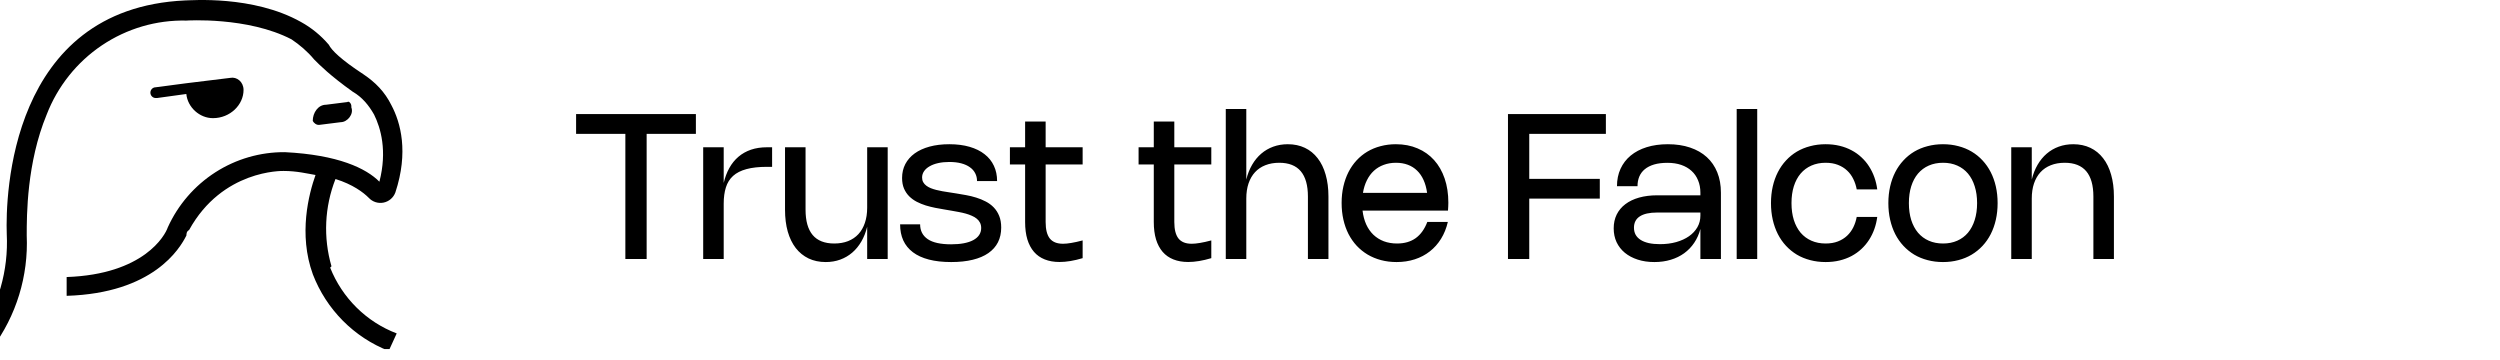 <svg width="222" height="32" viewBox="0 0 222 32" fill="none" xmlns="http://www.w3.org/2000/svg">
<g clip-path="url(#clip0_100_175)">
<path d="M29.436 23.647C28.695 21.096 28.82 18.368 29.791 15.897C31.327 16.374 32.273 17.089 32.745 17.566C32.91 17.744 33.118 17.876 33.347 17.95C33.577 18.025 33.822 18.039 34.059 17.991C34.295 17.943 34.516 17.835 34.7 17.677C34.884 17.52 35.025 17.317 35.109 17.089C36.291 13.512 35.582 10.889 34.755 9.339C34.164 8.147 33.336 7.312 32.273 6.597C30.264 5.285 29.436 4.45 29.2 3.974C28.501 3.152 27.66 2.465 26.718 1.947C22.464 -0.438 16.909 0.039 16.436 0.039C0.836 0.754 0.482 17.447 0.6 20.785C0.764 24.014 -0.151 27.205 -2 29.847L-1.291 30.324L-0.7 30.92C1.446 28.043 2.533 24.502 2.373 20.904C2.373 19.116 2.373 14.466 4.145 10.174C5.115 7.666 6.826 5.52 9.046 4.027C11.266 2.534 13.887 1.766 16.555 1.827C16.555 1.827 21.991 1.47 25.891 3.497C26.6 3.974 27.309 4.57 27.9 5.285C28.373 5.762 29.318 6.716 31.327 8.147C32.154 8.624 32.745 9.339 33.218 10.174C33.809 11.366 34.4 13.393 33.691 16.135C32.509 14.943 30.027 13.751 25.3 13.512C23.113 13.495 20.968 14.117 19.123 15.301C17.278 16.486 15.811 18.183 14.9 20.189C14.664 20.904 12.773 24.362 5.918 24.601V26.27C13.6 26.031 15.964 22.097 16.555 20.904C16.555 20.785 16.555 20.547 16.791 20.427C19.745 15.062 25.064 15.181 25.182 15.181C26.364 15.181 27.309 15.42 28.018 15.539C27.427 17.208 26.482 20.785 27.782 24.362C28.376 25.904 29.281 27.305 30.441 28.475C31.601 29.645 32.989 30.559 34.518 31.158L35.227 29.608C33.895 29.1 32.682 28.319 31.665 27.313C30.647 26.307 29.848 25.099 29.318 23.766L29.436 23.647Z" fill="black"/>
<path d="M13.945 8.704L16.545 8.346C16.664 9.538 17.727 10.492 18.909 10.492C20.445 10.492 21.627 9.3 21.627 7.988C21.627 7.273 21.036 6.796 20.445 6.915L16.545 7.392L13.827 7.75C13.765 7.75 13.704 7.762 13.646 7.786C13.589 7.81 13.537 7.845 13.493 7.89C13.449 7.934 13.414 7.987 13.39 8.044C13.367 8.102 13.354 8.164 13.354 8.227C13.354 8.29 13.367 8.352 13.39 8.409C13.414 8.467 13.449 8.52 13.493 8.564C13.537 8.608 13.589 8.644 13.646 8.668C13.704 8.691 13.765 8.704 13.827 8.704H13.945Z" fill="black"/>
<path d="M28.364 11.088L30.255 10.85C30.846 10.85 31.437 10.135 31.2 9.538V9.419C31.2 9.181 30.964 8.942 30.846 9.062L28.955 9.3C28.246 9.3 27.773 10.015 27.773 10.731C27.891 10.969 28.128 11.088 28.246 11.088H28.364Z" fill="black"/>
</g>
<path d="M61.795 11.885H57.422V23H55.532V11.885H51.157V10.13H61.795V11.885ZM64.265 23H62.443V13.078H64.265V16.245C64.382 15.751 64.549 15.308 64.765 14.918C64.984 14.525 65.254 14.192 65.575 13.919C65.896 13.646 66.266 13.438 66.686 13.293C67.109 13.149 67.583 13.078 68.108 13.078H68.563V14.815H68.113C67.387 14.815 66.778 14.882 66.286 15.017C65.794 15.149 65.398 15.35 65.098 15.62C64.801 15.89 64.588 16.23 64.459 16.642C64.33 17.049 64.265 17.529 64.265 18.081V23ZM77.005 13.078H78.827V23H77.005V20.134C76.885 20.622 76.712 21.061 76.487 21.448C76.262 21.834 75.992 22.163 75.677 22.433C75.362 22.703 75.007 22.91 74.611 23.054C74.215 23.198 73.786 23.27 73.324 23.27C72.757 23.27 72.25 23.163 71.803 22.951C71.356 22.735 70.976 22.427 70.664 22.028C70.355 21.626 70.118 21.139 69.953 20.566C69.791 19.992 69.71 19.346 69.71 18.626V13.078H71.533V18.626C71.533 19.619 71.744 20.367 72.167 20.872C72.59 21.372 73.228 21.623 74.08 21.623C74.539 21.623 74.948 21.552 75.308 21.412C75.671 21.267 75.977 21.061 76.226 20.791C76.478 20.517 76.67 20.184 76.802 19.791C76.937 19.395 77.005 18.947 77.005 18.446V13.078ZM84.299 12.807C84.974 12.807 85.574 12.884 86.099 13.037C86.627 13.19 87.071 13.409 87.431 13.694C87.794 13.976 88.07 14.319 88.259 14.725C88.448 15.127 88.542 15.578 88.542 16.079H86.76C86.76 15.824 86.706 15.593 86.598 15.386C86.493 15.176 86.336 14.998 86.126 14.851C85.919 14.7 85.662 14.585 85.356 14.504C85.05 14.423 84.698 14.383 84.299 14.383C83.939 14.383 83.61 14.415 83.313 14.482C83.019 14.547 82.766 14.642 82.553 14.765C82.34 14.885 82.175 15.03 82.058 15.201C81.941 15.37 81.882 15.557 81.882 15.764C81.882 15.92 81.915 16.058 81.981 16.178C82.047 16.295 82.137 16.397 82.251 16.484C82.365 16.571 82.499 16.646 82.652 16.709C82.805 16.769 82.968 16.822 83.142 16.866C83.319 16.912 83.502 16.951 83.691 16.983C83.88 17.014 84.066 17.044 84.249 17.073L84.915 17.177C85.191 17.219 85.481 17.268 85.784 17.326C86.09 17.38 86.39 17.453 86.684 17.546C86.981 17.636 87.263 17.752 87.53 17.892C87.8 18.03 88.037 18.204 88.241 18.415C88.445 18.625 88.607 18.877 88.727 19.171C88.847 19.462 88.907 19.808 88.907 20.21C88.907 20.699 88.811 21.134 88.619 21.515C88.427 21.893 88.143 22.212 87.768 22.474C87.393 22.735 86.93 22.933 86.378 23.067C85.826 23.203 85.188 23.27 84.465 23.27C83.712 23.27 83.052 23.197 82.485 23.049C81.918 22.902 81.446 22.686 81.068 22.401C80.69 22.116 80.405 21.767 80.213 21.353C80.024 20.936 79.929 20.457 79.929 19.918H81.707C81.707 20.488 81.932 20.927 82.382 21.236C82.832 21.542 83.525 21.695 84.461 21.695C84.884 21.695 85.26 21.663 85.59 21.601C85.92 21.538 86.199 21.445 86.427 21.322C86.655 21.198 86.829 21.047 86.949 20.867C87.069 20.687 87.129 20.482 87.129 20.25C87.129 20.07 87.095 19.913 87.026 19.778C86.957 19.64 86.861 19.521 86.738 19.422C86.615 19.32 86.469 19.233 86.301 19.162C86.136 19.087 85.956 19.022 85.761 18.968C85.566 18.914 85.362 18.867 85.149 18.828C84.939 18.787 84.726 18.747 84.51 18.712L83.849 18.599C83.597 18.557 83.33 18.509 83.048 18.455C82.766 18.398 82.485 18.328 82.206 18.244C81.93 18.157 81.665 18.049 81.41 17.919C81.158 17.788 80.934 17.625 80.739 17.433C80.547 17.241 80.393 17.012 80.276 16.745C80.162 16.478 80.105 16.165 80.105 15.805C80.105 15.348 80.201 14.936 80.393 14.567C80.588 14.198 80.865 13.883 81.225 13.622C81.588 13.361 82.028 13.16 82.544 13.019C83.063 12.878 83.648 12.807 84.299 12.807ZM96.138 22.924C95.379 23.151 94.695 23.265 94.086 23.265C93.591 23.265 93.153 23.189 92.772 23.036C92.394 22.886 92.076 22.663 91.818 22.366C91.56 22.066 91.363 21.695 91.228 21.254C91.096 20.81 91.03 20.297 91.03 19.715V14.607H89.68V13.078H91.03V10.791H92.853V13.078H96.138V14.607H92.853V19.72C92.853 20.377 92.976 20.863 93.222 21.177C93.471 21.489 93.861 21.645 94.392 21.645C94.599 21.645 94.845 21.622 95.13 21.573C95.418 21.526 95.754 21.451 96.138 21.349V22.924ZM107.564 22.924C106.805 23.151 106.121 23.265 105.512 23.265C105.017 23.265 104.579 23.189 104.198 23.036C103.82 22.886 103.502 22.663 103.244 22.366C102.986 22.066 102.789 21.695 102.654 21.254C102.522 20.81 102.456 20.297 102.456 19.715V14.607H101.106V13.078H102.456V10.791H104.279V13.078H107.564V14.607H104.279V19.72C104.279 20.377 104.402 20.863 104.648 21.177C104.897 21.489 105.287 21.645 105.818 21.645C106.025 21.645 106.271 21.622 106.556 21.573C106.844 21.526 107.18 21.451 107.564 21.349V22.924ZM110.671 23H108.849V9.68H110.671V15.944C110.791 15.455 110.964 15.017 111.189 14.63C111.414 14.243 111.684 13.915 111.999 13.645C112.314 13.374 112.669 13.168 113.065 13.024C113.464 12.88 113.895 12.807 114.357 12.807C114.921 12.807 115.426 12.914 115.873 13.127C116.32 13.34 116.698 13.648 117.007 14.05C117.319 14.448 117.556 14.936 117.718 15.512C117.883 16.085 117.966 16.732 117.966 17.451V23H116.143V17.451C116.143 16.456 115.932 15.707 115.509 15.206C115.086 14.705 114.448 14.454 113.596 14.454C113.137 14.454 112.726 14.527 112.363 14.671C112.003 14.812 111.697 15.018 111.445 15.291C111.196 15.562 111.004 15.895 110.869 16.291C110.737 16.683 110.671 17.131 110.671 17.631V23ZM128.568 19.71C128.439 20.265 128.238 20.764 127.965 21.204C127.692 21.645 127.359 22.019 126.966 22.325C126.576 22.631 126.132 22.865 125.634 23.027C125.136 23.189 124.596 23.27 124.014 23.27C123.528 23.27 123.069 23.213 122.637 23.099C122.208 22.985 121.812 22.822 121.449 22.608C121.089 22.392 120.765 22.131 120.477 21.826C120.192 21.517 119.949 21.169 119.748 20.782C119.55 20.392 119.398 19.965 119.293 19.503C119.188 19.038 119.136 18.545 119.136 18.023C119.136 17.501 119.188 17.011 119.293 16.552C119.398 16.093 119.548 15.669 119.743 15.283C119.941 14.896 120.181 14.549 120.463 14.243C120.745 13.937 121.065 13.678 121.422 13.464C121.779 13.252 122.17 13.089 122.596 12.979C123.022 12.864 123.475 12.807 123.955 12.807C124.666 12.807 125.308 12.931 125.881 13.177C126.454 13.419 126.943 13.766 127.348 14.216C127.753 14.666 128.065 15.21 128.284 15.85C128.503 16.488 128.613 17.204 128.613 17.996C128.613 18.11 128.61 18.223 128.604 18.334C128.601 18.445 128.593 18.567 128.581 18.703H120.994C121.048 19.155 121.156 19.564 121.318 19.927C121.483 20.287 121.696 20.593 121.957 20.845C122.221 21.096 122.53 21.29 122.884 21.425C123.238 21.557 123.63 21.623 124.059 21.623C124.719 21.623 125.271 21.464 125.715 21.146C126.159 20.825 126.502 20.346 126.745 19.71H128.568ZM126.727 17.128C126.667 16.695 126.562 16.314 126.412 15.985C126.262 15.652 126.07 15.373 125.836 15.148C125.602 14.919 125.328 14.747 125.013 14.63C124.701 14.513 124.351 14.454 123.964 14.454C123.568 14.454 123.205 14.516 122.875 14.639C122.545 14.759 122.254 14.934 122.002 15.165C121.753 15.393 121.546 15.674 121.381 16.007C121.216 16.337 121.099 16.71 121.03 17.128H126.727ZM142.602 11.885H135.798V15.881H142.062V17.636H135.798V23H133.908V10.13H142.602V11.885ZM143.588 16.534C143.588 15.963 143.693 15.449 143.903 14.99C144.113 14.531 144.413 14.139 144.803 13.816C145.196 13.492 145.67 13.242 146.225 13.069C146.783 12.895 147.41 12.807 148.106 12.807C148.841 12.807 149.5 12.906 150.082 13.104C150.664 13.3 151.157 13.582 151.562 13.95C151.967 14.319 152.278 14.771 152.494 15.305C152.71 15.836 152.818 16.439 152.818 17.114V23H150.995V20.331C150.875 20.788 150.692 21.197 150.446 21.56C150.203 21.923 149.906 22.232 149.555 22.487C149.207 22.739 148.81 22.933 148.363 23.067C147.916 23.203 147.431 23.27 146.909 23.27C146.366 23.27 145.873 23.198 145.429 23.054C144.985 22.91 144.604 22.707 144.286 22.447C143.971 22.186 143.726 21.872 143.552 21.506C143.381 21.137 143.296 20.727 143.296 20.277C143.296 19.825 143.384 19.416 143.561 19.053C143.741 18.691 143.998 18.383 144.331 18.131C144.667 17.876 145.073 17.681 145.55 17.546C146.03 17.411 146.569 17.343 147.166 17.343H150.995V17.114C150.995 16.706 150.926 16.338 150.788 16.012C150.653 15.681 150.46 15.402 150.208 15.175C149.956 14.944 149.65 14.767 149.29 14.643C148.93 14.521 148.525 14.459 148.075 14.459C147.616 14.459 147.218 14.508 146.882 14.607C146.549 14.707 146.273 14.848 146.054 15.03C145.838 15.21 145.676 15.428 145.568 15.683C145.463 15.938 145.411 16.221 145.411 16.534H143.588ZM147.148 18.873C146.473 18.873 145.961 18.988 145.613 19.215C145.268 19.441 145.096 19.775 145.096 20.219C145.096 20.453 145.145 20.662 145.244 20.845C145.346 21.027 145.495 21.18 145.69 21.303C145.885 21.427 146.125 21.521 146.41 21.587C146.698 21.65 147.028 21.681 147.4 21.681C147.928 21.681 148.411 21.62 148.849 21.497C149.29 21.371 149.669 21.197 149.987 20.975C150.305 20.75 150.553 20.483 150.73 20.174C150.907 19.862 150.995 19.52 150.995 19.148V18.873H147.148ZM156.041 23H154.218V9.68H156.041V23ZM159.085 18.037C159.085 18.591 159.154 19.091 159.292 19.535C159.433 19.976 159.634 20.352 159.895 20.665C160.159 20.974 160.479 21.21 160.854 21.375C161.229 21.541 161.65 21.623 162.118 21.623C162.529 21.623 162.892 21.561 163.207 21.439C163.522 21.316 163.794 21.148 164.022 20.934C164.25 20.718 164.434 20.468 164.575 20.183C164.716 19.895 164.817 19.587 164.877 19.261H166.699C166.651 19.636 166.566 19.995 166.443 20.34C166.32 20.686 166.162 21.006 165.97 21.303C165.778 21.601 165.552 21.87 165.291 22.113C165.033 22.354 164.742 22.561 164.418 22.735C164.094 22.905 163.74 23.038 163.356 23.131C162.972 23.224 162.558 23.27 162.114 23.27C161.631 23.27 161.175 23.213 160.746 23.099C160.317 22.988 159.922 22.826 159.562 22.613C159.205 22.397 158.884 22.136 158.599 21.83C158.314 21.524 158.073 21.177 157.875 20.791C157.677 20.401 157.525 19.974 157.42 19.512C157.315 19.05 157.263 18.558 157.263 18.037C157.263 17.515 157.315 17.023 157.42 16.561C157.525 16.099 157.677 15.674 157.875 15.287C158.073 14.9 158.314 14.553 158.599 14.248C158.884 13.938 159.205 13.678 159.562 13.464C159.922 13.252 160.317 13.089 160.746 12.979C161.175 12.864 161.631 12.807 162.114 12.807C162.558 12.807 162.972 12.854 163.356 12.947C163.743 13.04 164.098 13.174 164.422 13.348C164.746 13.518 165.037 13.726 165.295 13.969C165.556 14.209 165.781 14.477 165.97 14.774C166.162 15.071 166.32 15.392 166.443 15.737C166.566 16.082 166.651 16.442 166.699 16.817H164.877C164.817 16.49 164.716 16.184 164.575 15.899C164.437 15.611 164.254 15.361 164.026 15.148C163.798 14.931 163.525 14.762 163.207 14.639C162.892 14.516 162.529 14.454 162.118 14.454C161.65 14.454 161.229 14.537 160.854 14.702C160.479 14.867 160.159 15.104 159.895 15.413C159.634 15.722 159.433 16.099 159.292 16.543C159.154 16.983 159.085 17.482 159.085 18.037ZM167.686 18.037C167.686 17.515 167.739 17.023 167.844 16.561C167.949 16.099 168.1 15.674 168.298 15.287C168.496 14.9 168.738 14.553 169.023 14.248C169.308 13.938 169.629 13.678 169.986 13.464C170.346 13.252 170.74 13.089 171.169 12.979C171.598 12.864 172.054 12.807 172.537 12.807C173.023 12.807 173.479 12.864 173.905 12.979C174.334 13.089 174.727 13.252 175.084 13.464C175.444 13.678 175.767 13.938 176.052 14.248C176.337 14.553 176.578 14.9 176.776 15.287C176.974 15.674 177.126 16.099 177.231 16.561C177.336 17.023 177.388 17.515 177.388 18.037C177.388 18.558 177.336 19.05 177.231 19.512C177.126 19.974 176.974 20.401 176.776 20.791C176.578 21.177 176.337 21.524 176.052 21.83C175.767 22.136 175.444 22.397 175.084 22.613C174.727 22.826 174.334 22.988 173.905 23.099C173.479 23.213 173.023 23.27 172.537 23.27C172.054 23.27 171.598 23.213 171.169 23.099C170.74 22.988 170.346 22.826 169.986 22.613C169.629 22.397 169.308 22.136 169.023 21.83C168.738 21.524 168.496 21.177 168.298 20.791C168.1 20.401 167.949 19.974 167.844 19.512C167.739 19.05 167.686 18.558 167.686 18.037ZM169.509 18.037C169.509 18.591 169.578 19.091 169.716 19.535C169.857 19.976 170.058 20.352 170.319 20.665C170.583 20.974 170.902 21.21 171.277 21.375C171.652 21.541 172.074 21.623 172.542 21.623C173.01 21.623 173.43 21.541 173.802 21.375C174.177 21.21 174.495 20.974 174.756 20.665C175.017 20.352 175.216 19.976 175.354 19.535C175.495 19.091 175.566 18.591 175.566 18.037C175.566 17.482 175.495 16.983 175.354 16.543C175.216 16.099 175.017 15.722 174.756 15.413C174.495 15.104 174.177 14.867 173.802 14.702C173.43 14.537 173.01 14.454 172.542 14.454C172.074 14.454 171.652 14.537 171.277 14.702C170.902 14.867 170.583 15.104 170.319 15.413C170.058 15.722 169.857 16.099 169.716 16.543C169.578 16.983 169.509 17.482 169.509 18.037ZM180.421 23H178.599V13.078H180.421V15.944C180.541 15.455 180.714 15.017 180.939 14.63C181.164 14.243 181.434 13.915 181.749 13.645C182.064 13.374 182.419 13.168 182.815 13.024C183.214 12.88 183.645 12.807 184.107 12.807C184.671 12.807 185.176 12.914 185.623 13.127C186.07 13.34 186.448 13.648 186.757 14.05C187.069 14.448 187.306 14.936 187.468 15.512C187.633 16.085 187.716 16.732 187.716 17.451V23H185.893V17.451C185.893 16.456 185.682 15.707 185.259 15.206C184.836 14.705 184.198 14.454 183.346 14.454C182.887 14.454 182.476 14.527 182.113 14.671C181.753 14.812 181.447 15.018 181.195 15.291C180.946 15.562 180.754 15.895 180.619 16.291C180.487 16.683 180.421 17.131 180.421 17.631V23Z" fill="black"/>
<defs>
<clipPath id="clip0_100_175">
<rect width="39" height="31" fill="white"/>
</clipPath>
</defs>
</svg>
